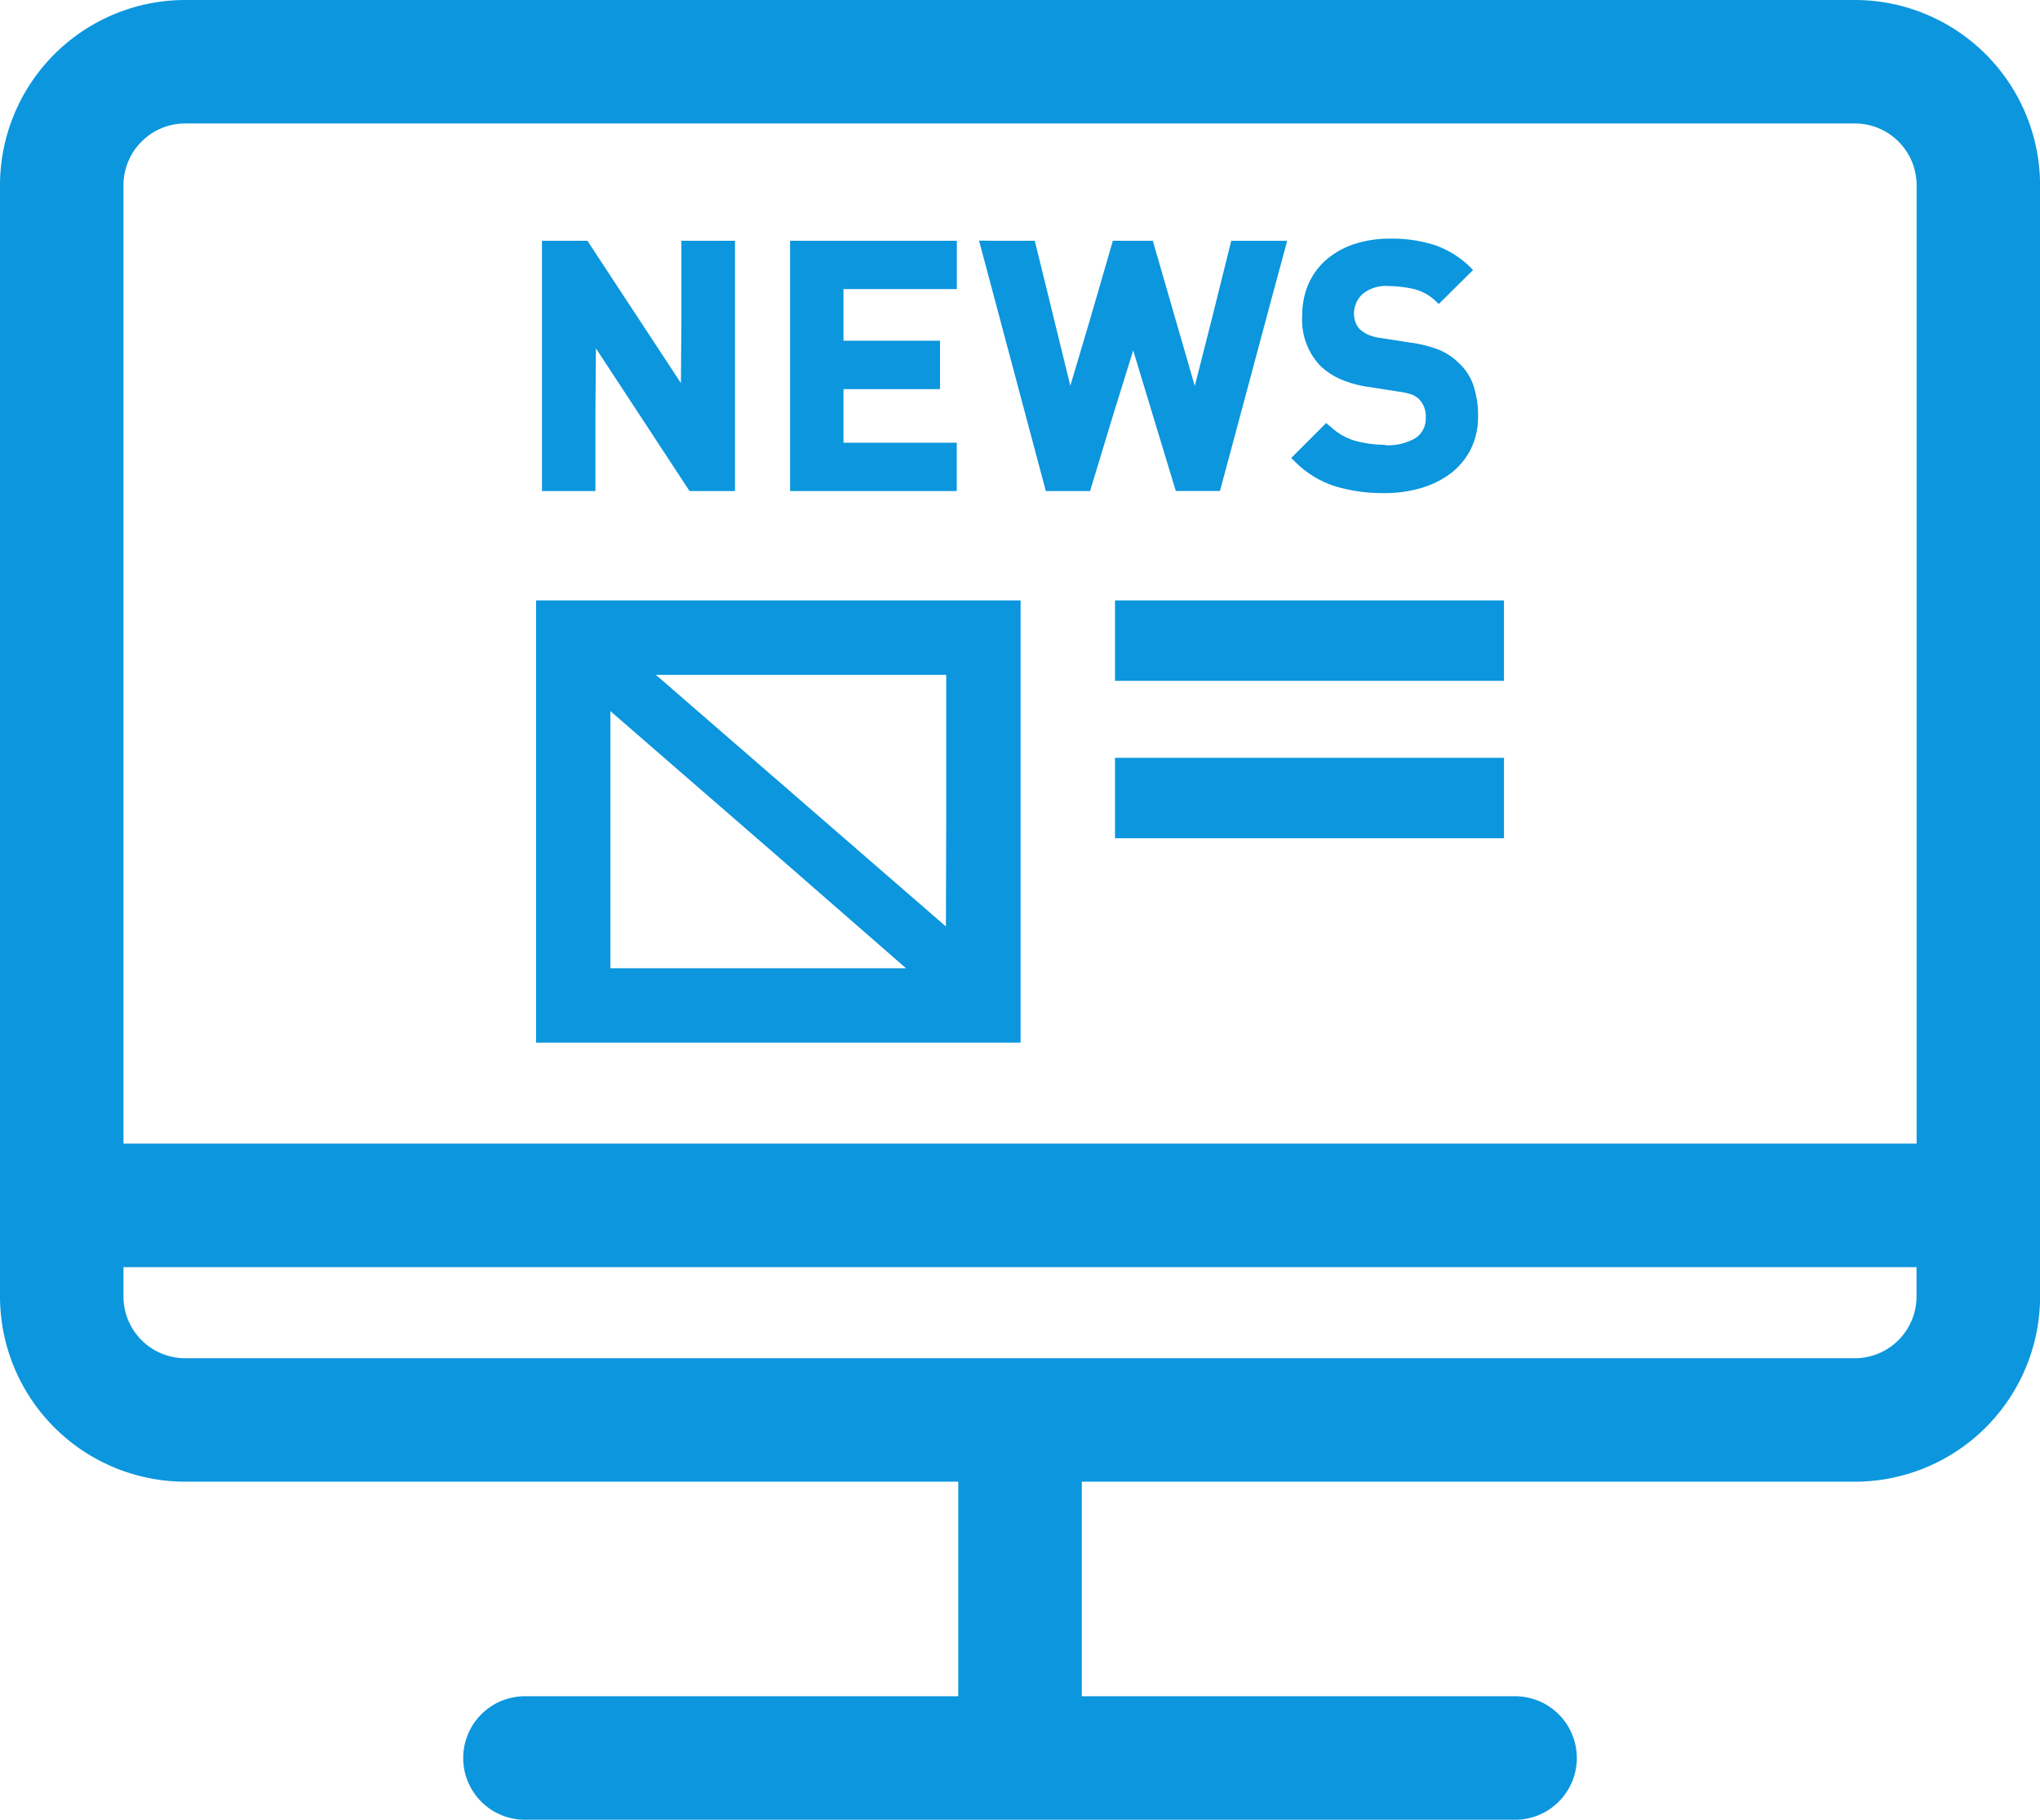 <svg id="localnav-icon-media" xmlns="http://www.w3.org/2000/svg" xmlns:xlink="http://www.w3.org/1999/xlink" width="79.955" height="71.311" viewBox="0 0 79.955 71.311">
  <defs>
    <clipPath id="clip-path">
      <rect id="長方形_65" data-name="長方形 65" width="79.955" height="71.311" fill="#0b96de"/>
    </clipPath>
    <clipPath id="clip-path-2">
      <rect id="長方形_67" data-name="長方形 67" width="37.939" height="31.506" fill="#0b96de"/>
    </clipPath>
  </defs>
  <g id="グループ_97" data-name="グループ 97" transform="translate(0 0)">
    <g id="グループ_96" data-name="グループ 96" clip-path="url(#clip-path)">
      <path id="パス_107" data-name="パス 107" d="M72.7,0H7.258A7.266,7.266,0,0,0,0,7.257V50.805a7.265,7.265,0,0,0,7.258,7.257h30.3v8.409H20.624a2.42,2.42,0,1,0,0,4.839H59.332a2.42,2.42,0,1,0,0-4.839H42.4V58.063H72.7a7.265,7.265,0,0,0,7.258-7.257V7.257A7.266,7.266,0,0,0,72.7,0M7.258,4.838H72.7a2.422,2.422,0,0,1,2.419,2.419V44.815H4.839V7.257A2.422,2.422,0,0,1,7.258,4.838M72.7,53.225H7.258a2.421,2.421,0,0,1-2.419-2.419V49.655H75.116v1.151A2.421,2.421,0,0,1,72.7,53.225" transform="translate(0 0)" fill="#0b96de"/>
      <path id="パス_108" data-name="パス 108" d="M29.23,10.541H29.2v3.052l-.019,2.526-3.666-5.577h-1.78v9.808H25.83V17.273l.019-2.515,3.669,5.591H31.3V10.541Z" transform="translate(-2.493 -1.107)" fill="#0b96de"/>
      <path id="パス_109" data-name="パス 109" d="M34.643,10.541H34.6v9.808h6.533V18.456H36.694v-2.1h3.782V14.458H36.694V12.435h4.442V10.541Z" transform="translate(-3.634 -1.107)" fill="#0b96de"/>
      <path id="パス_110" data-name="パス 110" d="M42.9,10.541h-.023l2.616,9.807h1.734l.923-3.043.767-2.467,1.67,5.509h1.731l2.092-7.8.537-1.982h-.006l.006-.022H52.76L52,13.6l-.669,2.63-1.646-5.69H48.12L47.233,13.6l-.78,2.621L45.06,10.541H43.343l-.447-.006Z" transform="translate(-4.503 -1.106)" fill="#0b96de"/>
    </g>
  </g>
  <g id="グループ_99" data-name="グループ 99" transform="translate(21.008 9.353)">
    <g id="グループ_98" data-name="グループ 98" clip-path="url(#clip-path-2)">
      <path id="パス_111" data-name="パス 111" d="M60.226,18.527a4.327,4.327,0,0,1-1.22-.17,2.346,2.346,0,0,1-.87-.5c-.065-.06-.131-.1-.2-.168l-.016-.016-1.37,1.37.078.079a3.938,3.938,0,0,0,1.6,1.018,6.436,6.436,0,0,0,1.978.281,5.011,5.011,0,0,0,1.438-.2,3.557,3.557,0,0,0,1.169-.584,2.755,2.755,0,0,0,.779-.948,2.874,2.874,0,0,0,.279-1.288,3.7,3.7,0,0,0-.179-1.194,2.126,2.126,0,0,0-.592-.9,2.344,2.344,0,0,0-.778-.509,4.9,4.9,0,0,0-1.116-.276l-1.146-.179a1.722,1.722,0,0,1-.486-.126,1.228,1.228,0,0,1-.324-.206.737.737,0,0,1-.179-.28.978.978,0,0,1-.063-.324,1.051,1.051,0,0,1,.324-.775,1.421,1.421,0,0,1,1.032-.324,4.618,4.618,0,0,1,.972.112,1.887,1.887,0,0,1,.911.512l.043.04.04.04,1.312-1.3.016-.015.016-.016L63.6,11.6a3.771,3.771,0,0,0-1.4-.889,5.457,5.457,0,0,0-1.772-.261,4.406,4.406,0,0,0-1.437.222,3.2,3.2,0,0,0-1.086.62,2.7,2.7,0,0,0-.689.955,3.08,3.08,0,0,0-.236,1.223,2.6,2.6,0,0,0,.716,1.969,2.732,2.732,0,0,0,.8.526,4.31,4.31,0,0,0,1.117.3l1.145.179a2.673,2.673,0,0,1,.515.115.911.911,0,0,1,.285.179.96.96,0,0,1,.263.716.914.914,0,0,1-.385.8,2.1,2.1,0,0,1-1.213.288" transform="translate(-26.949 -10.451)" fill="#0b96de"/>
      <path id="パス_112" data-name="パス 112" d="M23.5,26.29h-.022V43.621H42.467V26.29Zm16.04,12.778L28.171,29.206h11.38v5.957Zm-1.562,1.638H26.389V30.628l6.6,5.728Z" transform="translate(-23.474 -12.115)" fill="#0b96de"/>
      <path id="パス_113" data-name="パス 113" d="M48.852,26.29H48.83v3.151H64.075V26.29Z" transform="translate(-26.137 -12.115)" fill="#0b96de"/>
      <rect id="長方形_66" data-name="長方形 66" width="15.246" height="3.151" transform="translate(22.693 20.344)" fill="#0b96de"/>
    </g>
  </g>
</svg>
